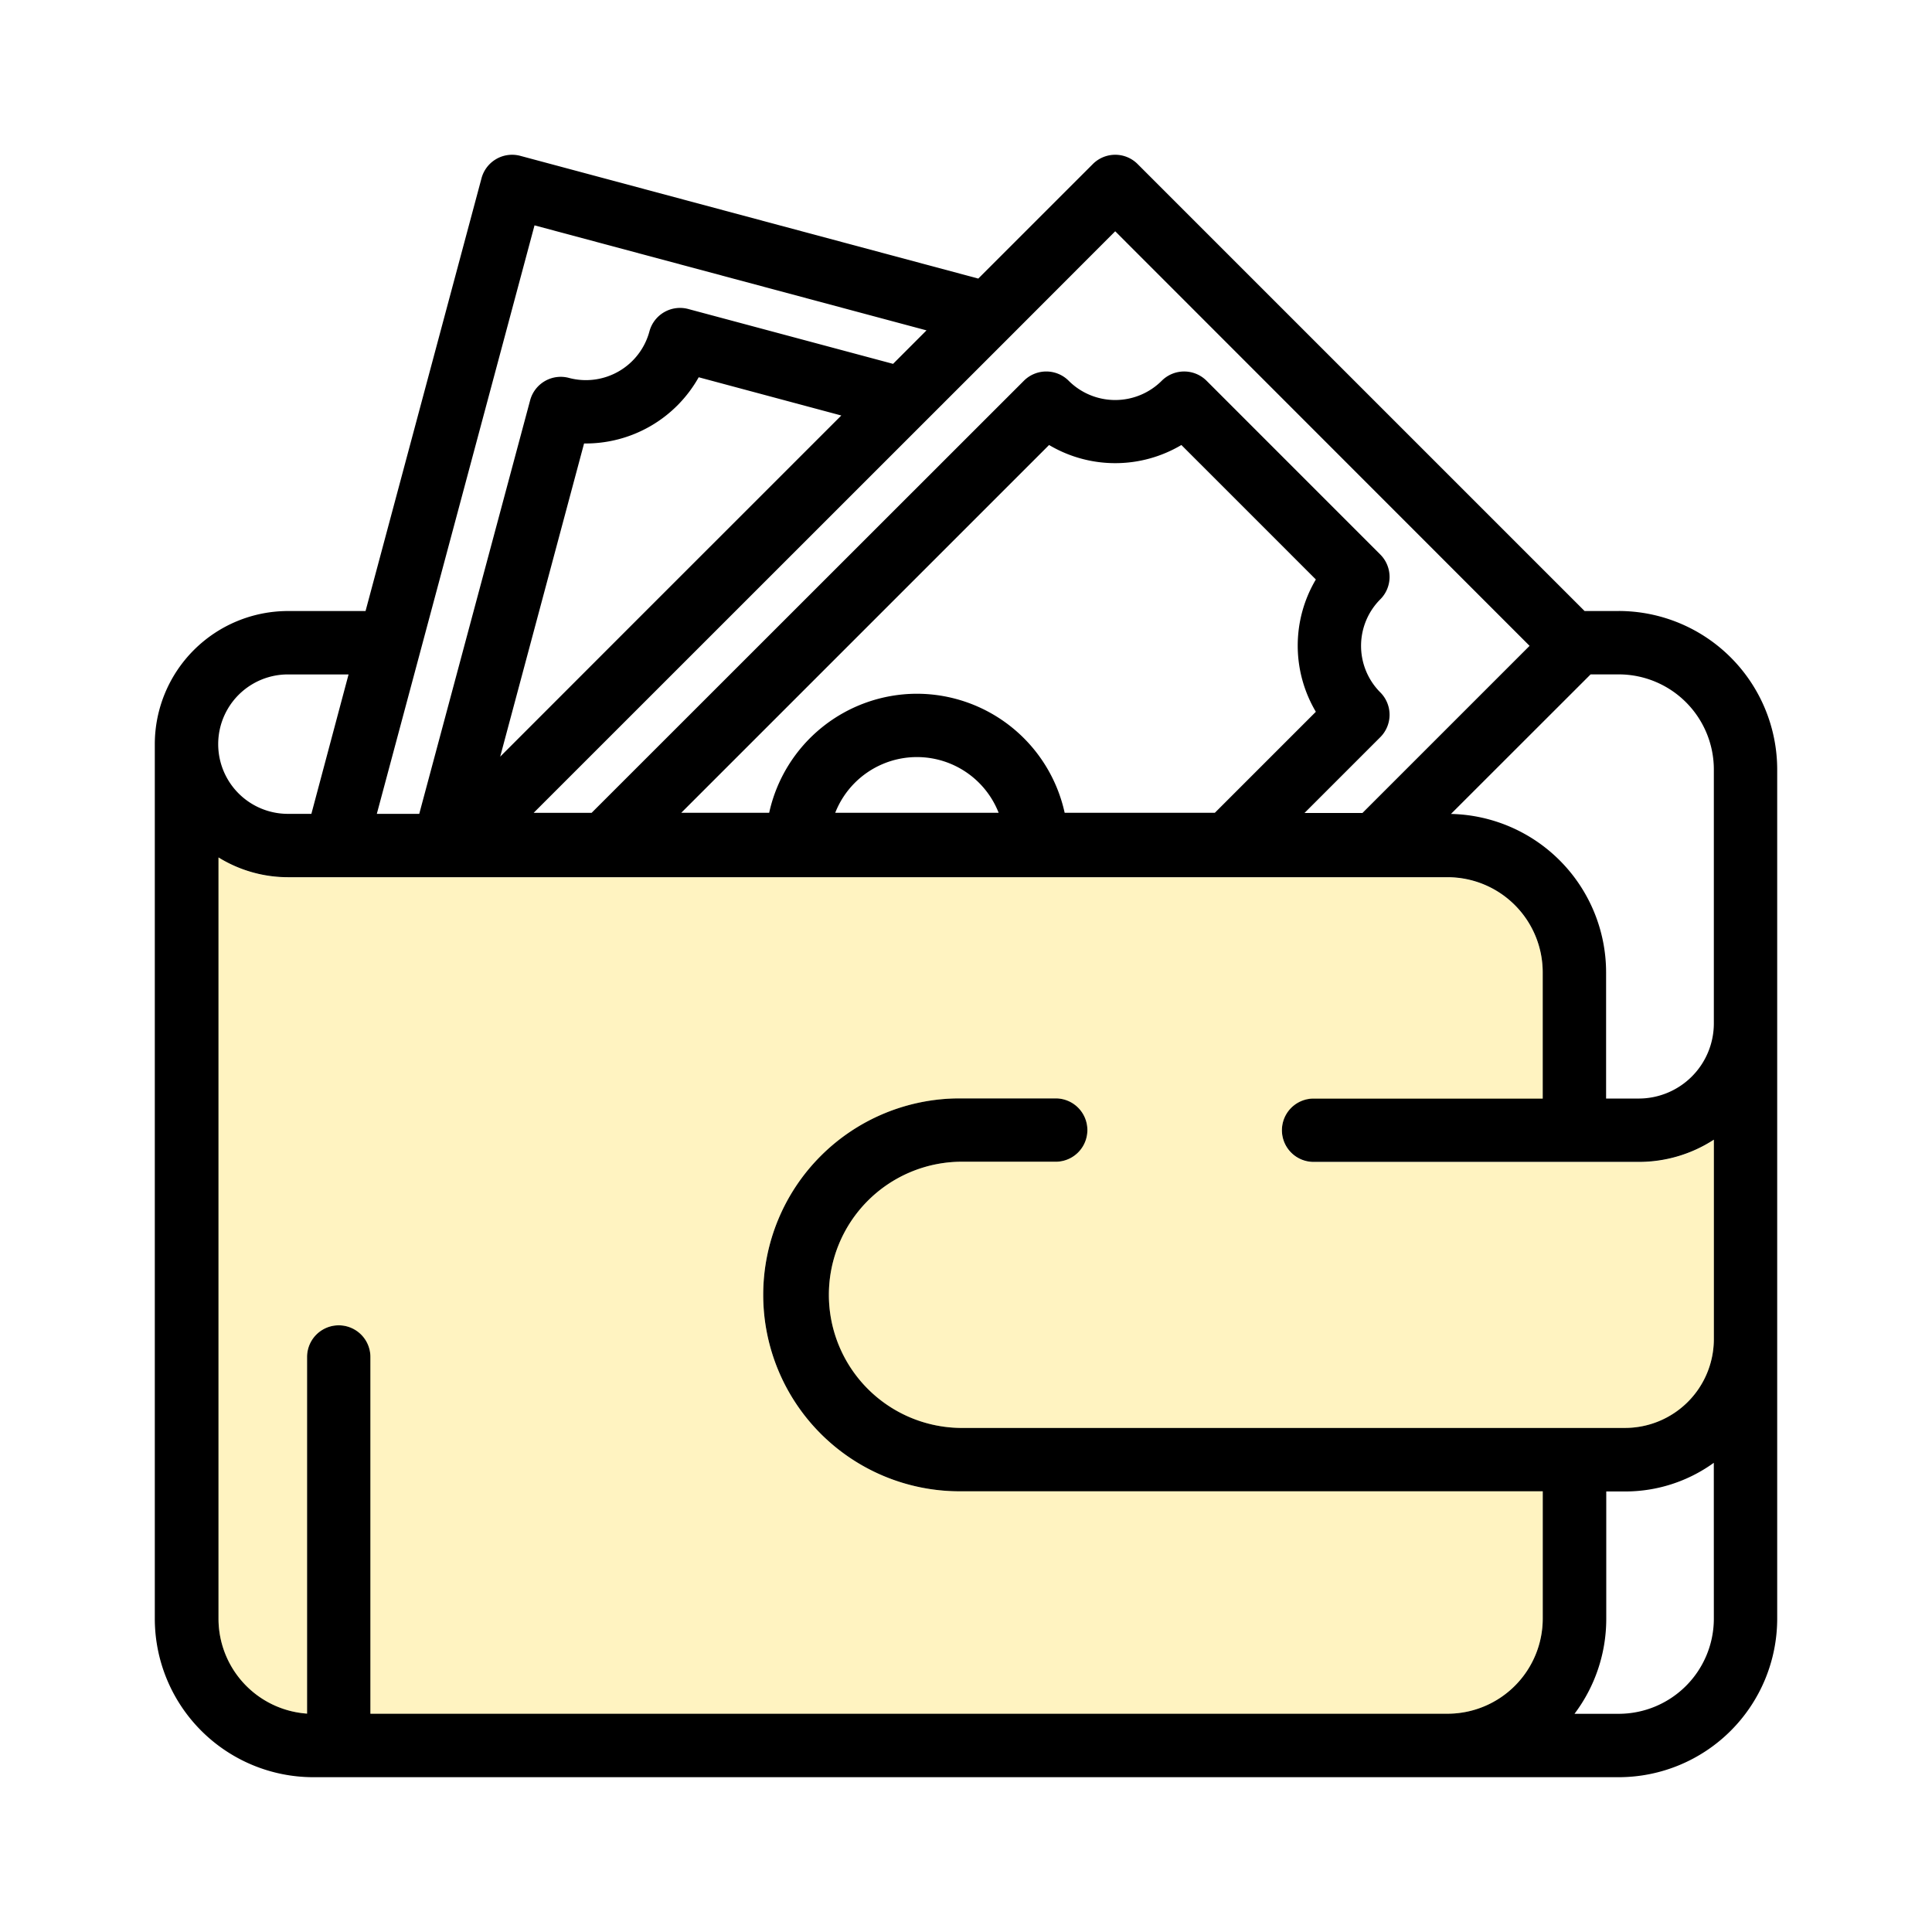 <svg xmlns="http://www.w3.org/2000/svg" xmlns:xlink="http://www.w3.org/1999/xlink" width="48" height="48" viewBox="0 0 48 48">
  <defs>
    <clipPath id="clip-path">
      <rect id="Rectangle_8372" data-name="Rectangle 8372" width="48" height="48" fill="none"/>
    </clipPath>
  </defs>
  <g id="Group_13766" data-name="Group 13766" clip-path="url(#clip-path)">
    <path id="Path_39719" data-name="Path 39719" d="M42.782,17.745h-.849L30.828,6.64a.786.786,0,0,0-1.113,0L26.869,9.485,15.491,6.436a.787.787,0,0,0-.964.557L11.646,17.745H9.717A3.311,3.311,0,0,0,6.41,21.051c0,.044,0,.087,0,.131,0,.022,0,.043,0,.065V42.782a3.941,3.941,0,0,0,3.936,3.936H42.782a3.941,3.941,0,0,0,3.936-3.937v-21.1a3.941,3.941,0,0,0-3.936-3.937m-.7,1.575h.7a2.364,2.364,0,0,1,2.362,2.362v6.31a1.868,1.868,0,0,1-1.866,1.866h-.811V26.72a3.94,3.94,0,0,0-3.854-3.934Zm-14.417-8.4h0L30.271,8.31l10.295,10.3-4.153,4.153H34.973l1.884-1.884a.787.787,0,0,0,0-1.113,1.637,1.637,0,0,1,0-2.312.787.787,0,0,0,0-1.113l-4.316-4.317a.788.788,0,0,0-1.114,0,1.636,1.636,0,0,1-2.312,0,.787.787,0,0,0-1.113,0L17.263,22.758H15.823ZM25.345,19.8a3.763,3.763,0,0,0-3.671,2.957H19.49l9.138-9.137a3.22,3.22,0,0,0,3.287,0l3.341,3.341a3.223,3.223,0,0,0,0,3.287l-2.509,2.509H29.015a3.763,3.763,0,0,0-3.67-2.957m2.03,2.957h-4.06a2.181,2.181,0,0,1,4.06,0M14.991,21.363l2.084-7.781a3.221,3.221,0,0,0,2.848-1.645l3.543.95-5.142,5.141Zm.853-13.2,9.739,2.609-.831.832-5.089-1.363a.787.787,0,0,0-.964.556,1.634,1.634,0,0,1-2,1.156.787.787,0,0,0-.964.557L12.98,22.784H11.926ZM9.717,19.32h1.507L10.3,22.784H9.717a1.732,1.732,0,1,1,0-3.464M45.144,42.781a2.365,2.365,0,0,1-2.362,2.362h-1.1a3.916,3.916,0,0,0,.789-2.361V39.619h.472a3.757,3.757,0,0,0,2.2-.712Zm0-6.941a2.207,2.207,0,0,1-2.2,2.2H26.407a3.307,3.307,0,0,1,0-6.613h2.386a.787.787,0,0,0,0-1.574H26.407a4.881,4.881,0,1,0,0,9.762H40.893v3.163a2.365,2.365,0,0,1-2.326,2.362h-26.8V36.278a.787.787,0,1,0-1.574,0v8.86a2.364,2.364,0,0,1-2.2-2.356V23.867a3.285,3.285,0,0,0,1.732.491H38.53a2.364,2.364,0,0,1,2.362,2.362v3.137H35.2a.787.787,0,0,0,0,1.574h8.078a3.419,3.419,0,0,0,1.866-.552Z" transform="translate(-2.564 -2.564)"/>
    <path id="Path_39720" data-name="Path 39720" d="M46.193,47.479a2.207,2.207,0,0,1-2.2,2.2H27.456a3.307,3.307,0,0,1,0-6.613h2.386a.787.787,0,0,0,0-1.574H27.456a4.881,4.881,0,1,0,0,9.762H41.942v3.163a2.365,2.365,0,0,1-2.326,2.362h-26.8V47.917a.787.787,0,1,0-1.574,0v8.86a2.364,2.364,0,0,1-2.2-2.356V35.505A3.285,3.285,0,0,0,10.766,36H39.58a2.364,2.364,0,0,1,2.362,2.362V41.5H36.249a.787.787,0,1,0,0,1.574h8.078a3.419,3.419,0,0,0,1.866-.552Z" transform="translate(-3.614 -14.202)" fill="#fed631" opacity="0.3"/>
  </g>
</svg>
